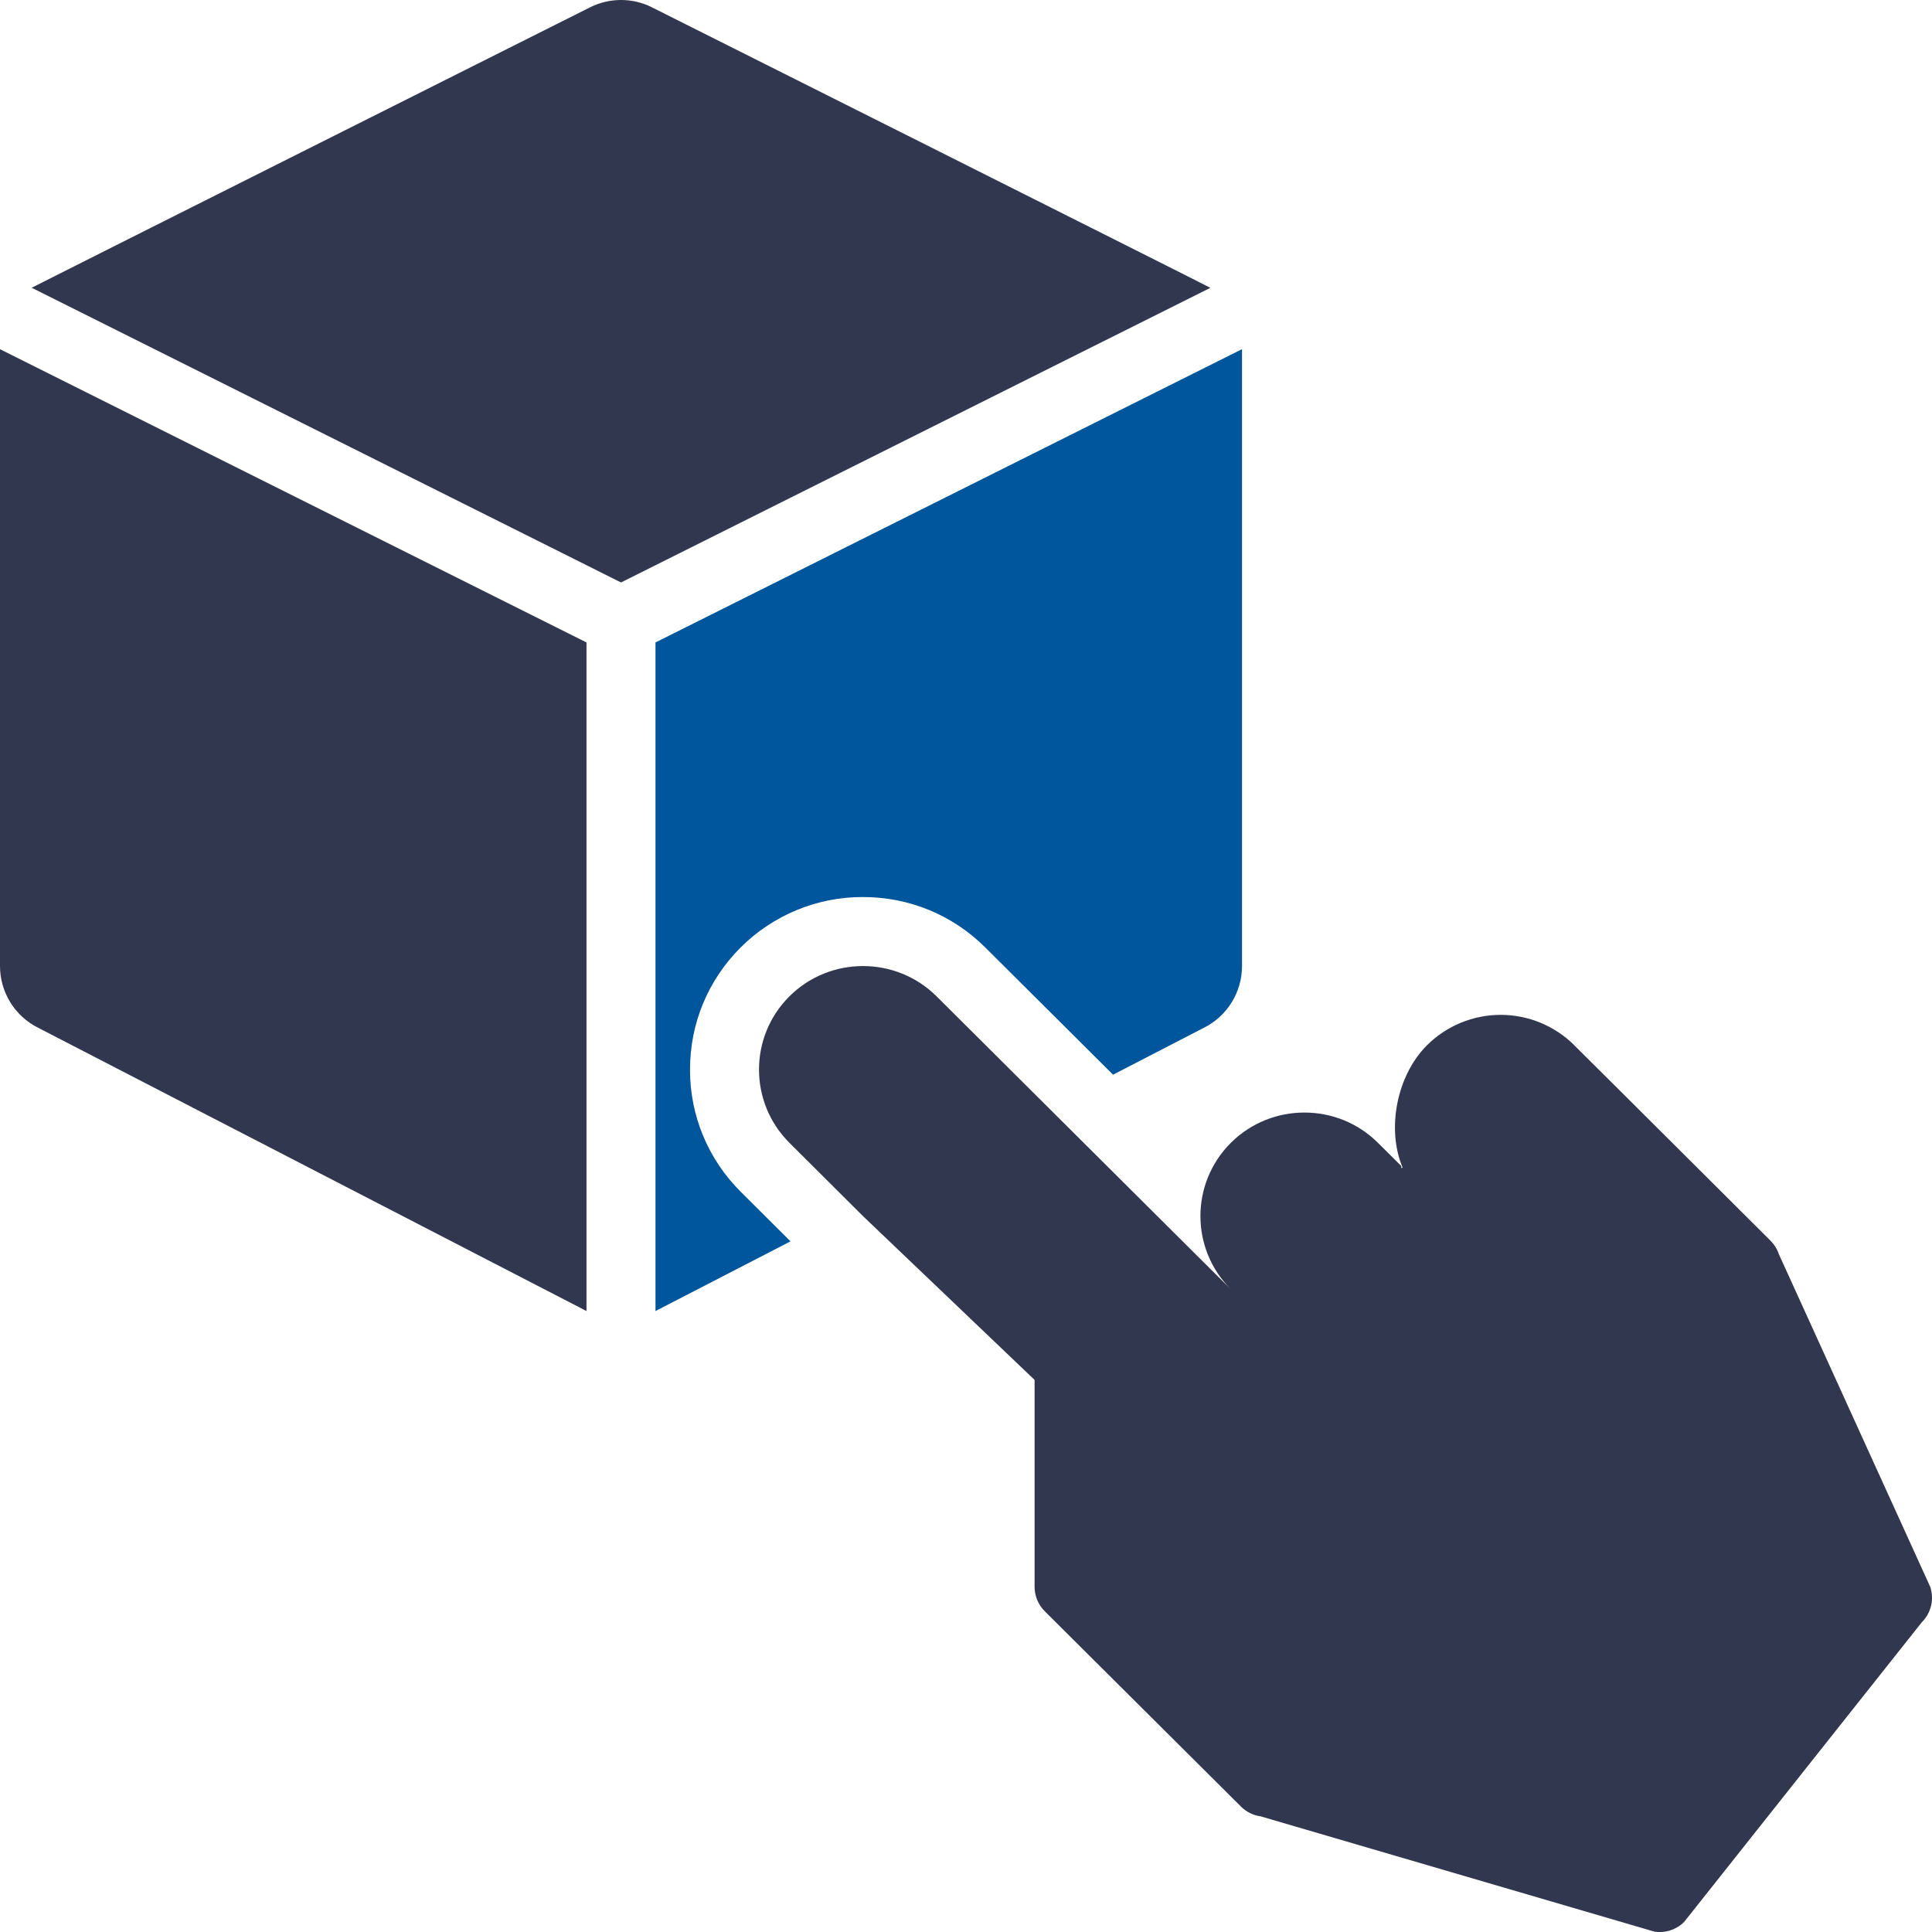 <svg width="46" height="46" viewBox="0 0 46 46" fill="none" xmlns="http://www.w3.org/2000/svg">
<g clip-path="url(#clip0_59_99)">
<path d="M45.958 37.782L42.352 29.857C42.311 29.736 42.242 29.626 42.151 29.536L38.649 26.047L37.482 24.887V24.885C37.016 24.423 36.386 24.163 35.73 24.163C35.074 24.163 34.444 24.423 33.978 24.885C33.245 25.615 33.015 26.894 33.393 27.793C33.344 27.865 33.373 27.719 33.367 27.765L32.808 27.21C31.844 26.249 30.272 26.249 29.306 27.21C28.34 28.171 28.34 29.737 29.306 30.698L24.052 25.467L22.299 23.722C21.333 22.761 19.762 22.761 18.796 23.722C17.83 24.683 17.83 26.249 18.796 27.21L20.547 28.955L24.633 32.855V37.782C24.633 37.999 24.72 38.209 24.875 38.363L29.546 43.013C29.672 43.139 29.836 43.221 30.014 43.246L39.396 45.993C39.523 46.011 39.652 46 39.774 45.96C39.896 45.919 40.007 45.852 40.098 45.761L45.759 38.623C45.867 38.515 45.943 38.379 45.978 38.231C46.013 38.082 46.006 37.927 45.958 37.782ZM1.78436e-07 23.001C-0 23.306 0.085 23.605 0.245 23.865C0.406 24.125 0.635 24.335 0.909 24.471L13.964 31.215V15.296L1.78436e-07 8.314V23.001ZM15.52 0.173C15.292 0.059 15.041 0 14.786 0C14.531 0 14.28 0.059 14.052 0.173C14.052 0.173 0.805 6.819 0.754 6.851L14.786 13.868L28.818 6.853C28.765 6.817 15.52 0.173 15.52 0.173Z" fill="#323750"/>
<path d="M16.429 25.465C16.429 24.364 16.859 23.333 17.636 22.557C18.018 22.175 18.473 21.873 18.972 21.667C19.472 21.461 20.007 21.356 20.547 21.358C21.648 21.358 22.683 21.785 23.459 22.559L26.501 25.588L28.663 24.471C28.936 24.335 29.166 24.125 29.326 23.865C29.487 23.605 29.572 23.306 29.572 23.001V8.313L15.607 15.296V31.215L18.822 29.556L17.636 28.375C17.252 27.994 16.948 27.541 16.74 27.041C16.533 26.542 16.427 26.006 16.429 25.465Z" fill="#00569C"/>
</g>
<defs>
<clipPath id="clip0_59_99">
<rect width="46" height="46" fill="white"/>
</clipPath>
</defs>
</svg>

